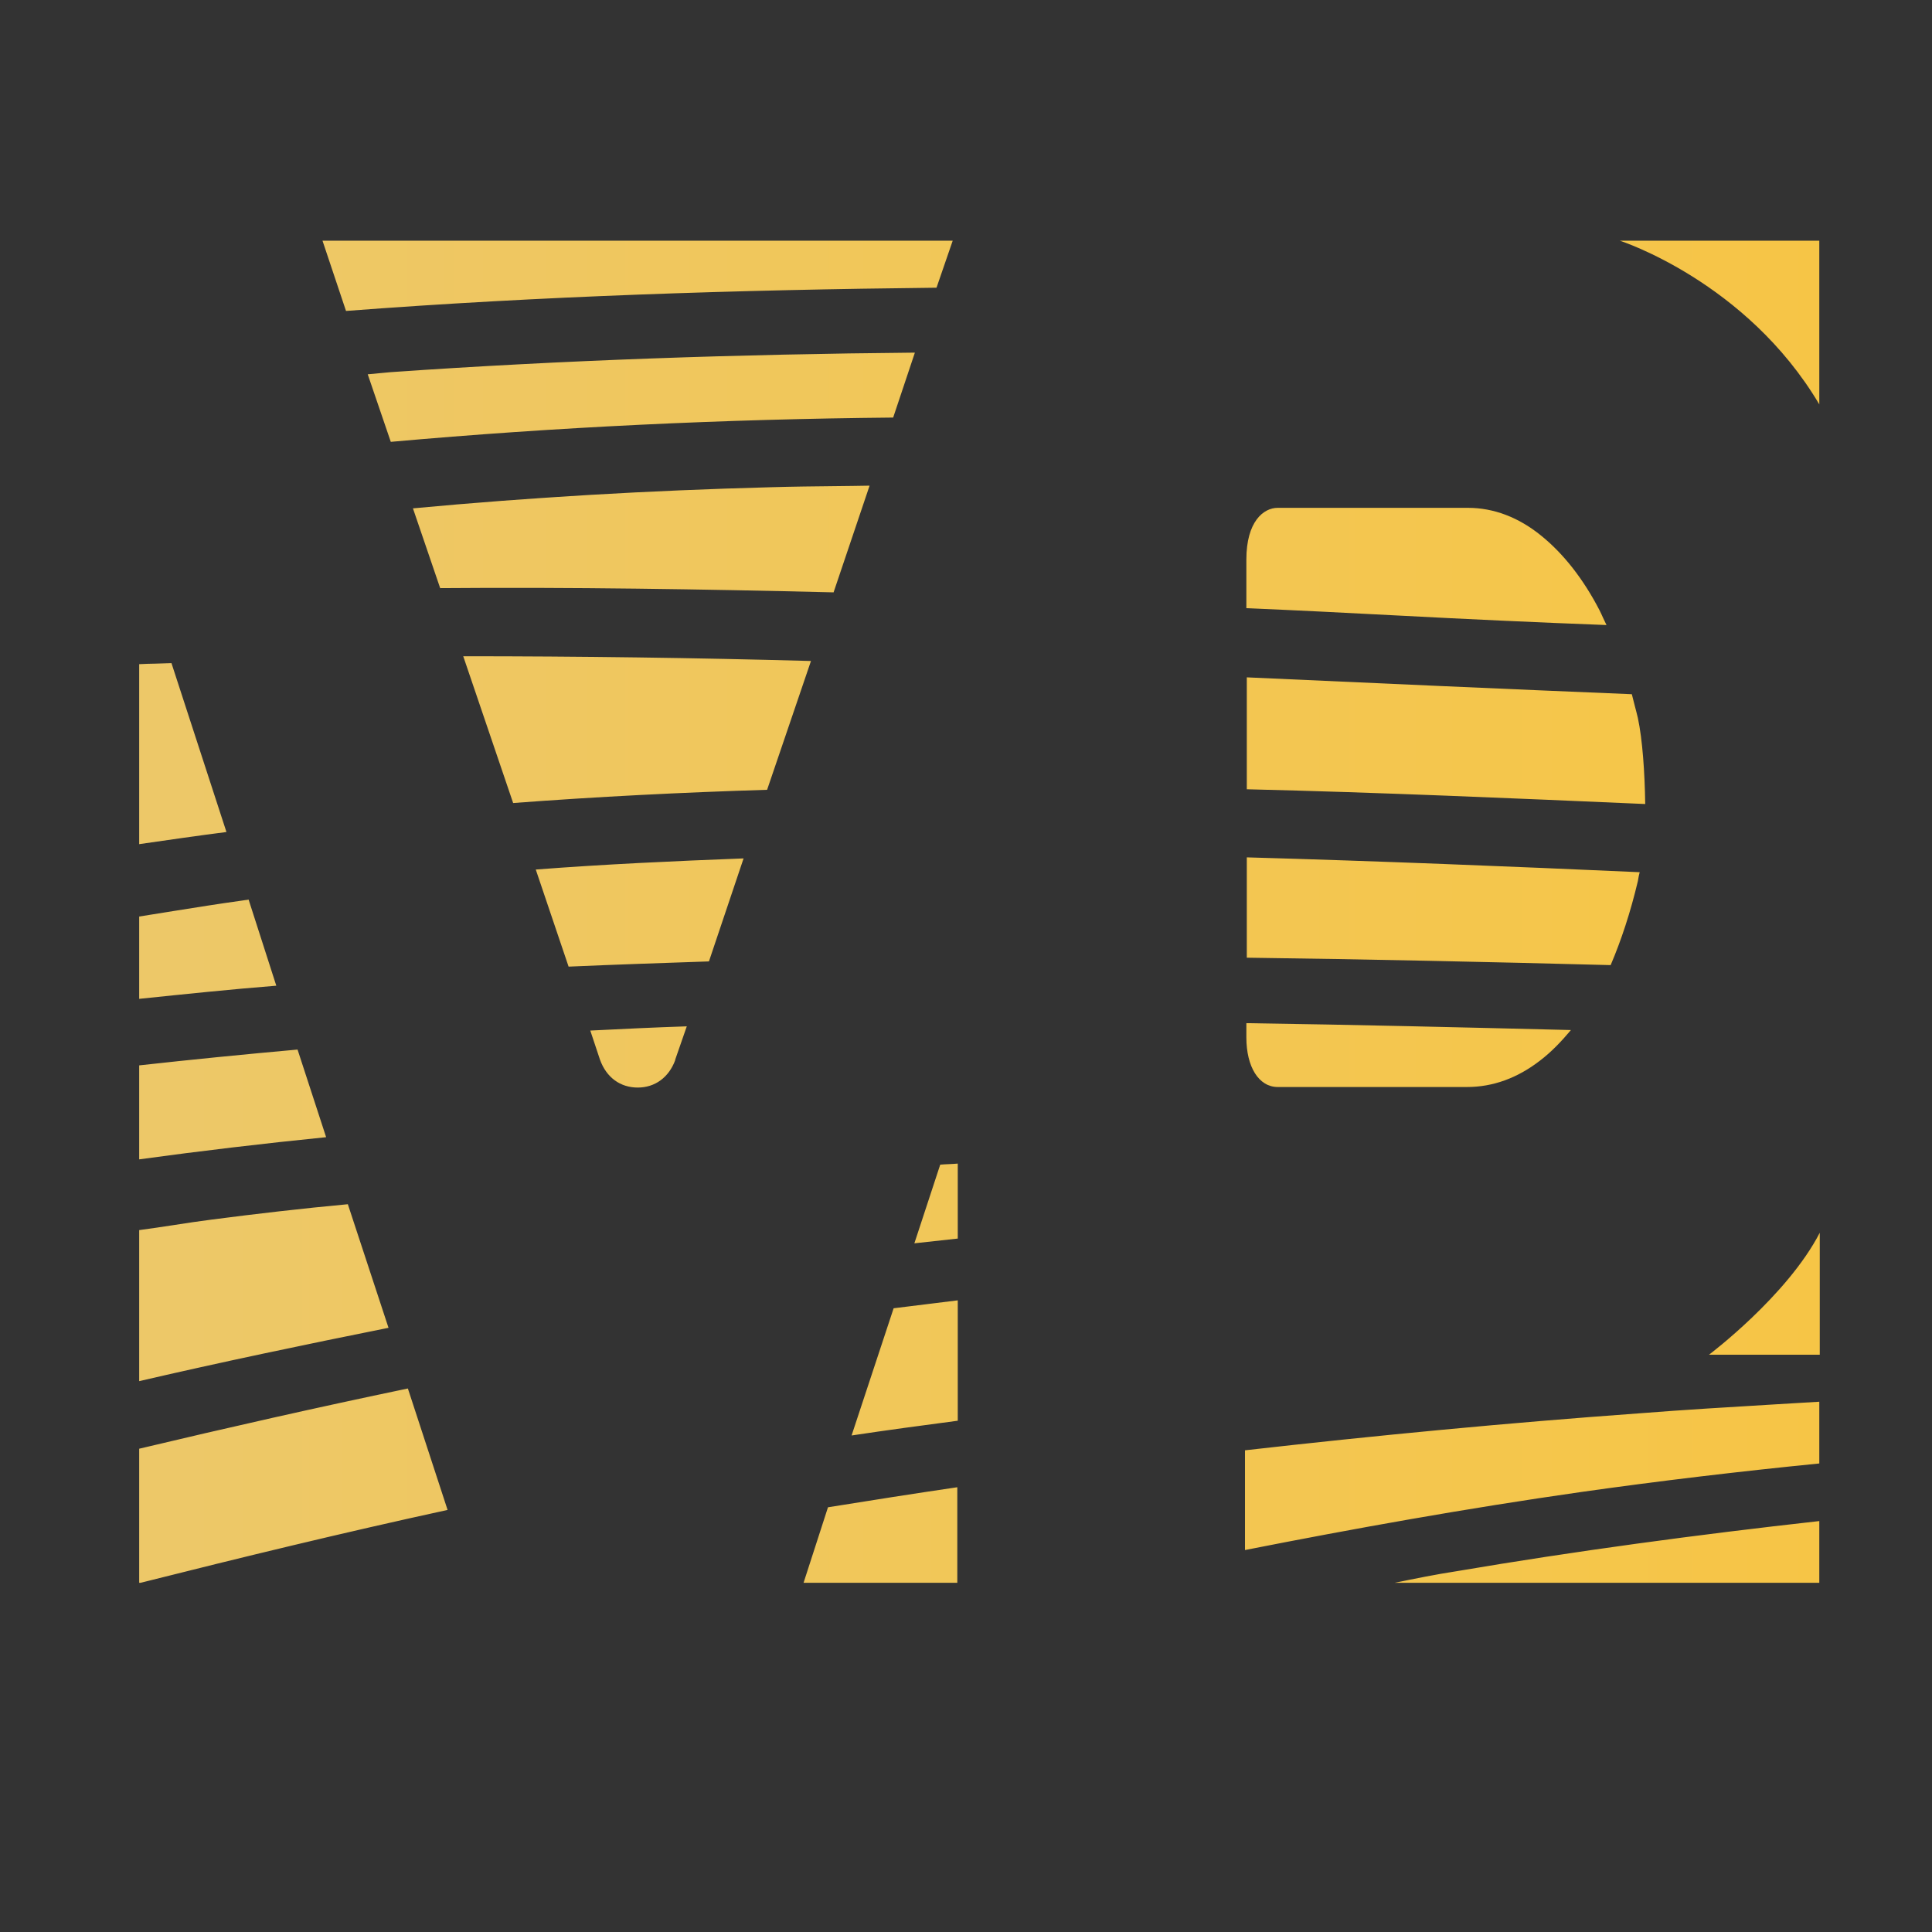<?xml version="1.0" encoding="UTF-8"?> <svg xmlns="http://www.w3.org/2000/svg" xmlns:xlink="http://www.w3.org/1999/xlink" width="500" zoomAndPan="magnify" viewBox="0 0 375 375" height="500" preserveAspectRatio="xMidYMid meet" version="1.0"><defs><clipPath id="6041818288"><path d="M 27.016 46.723 L 375 46.723 L 375 328.43 L 27.016 328.43 Z M 27.016 46.723 " clip-rule="nonzero"></path></clipPath><clipPath id="9f3878a1fc"><path d="M 181.777 55.844 L 184.918 46.723 L 62.598 46.723 L 67.16 60.355 C 104.801 57.477 143.156 56.258 181.777 55.844 Z M 567.223 47.547 L 567.223 208.641 L 606.297 208.641 L 606.297 47.547 Z M 460.047 47.547 L 487.91 153.09 L 515.332 47.547 L 556.477 47.547 L 504.129 208.641 L 471.688 208.641 L 418.816 47.547 Z M 567.223 306.809 L 567.223 234.871 L 593.48 234.871 C 596.258 234.871 598.855 235.488 601.188 236.809 C 603.523 238.145 605.578 239.895 607.191 242.039 C 608.895 244.199 610.246 246.754 611.141 249.426 C 612.125 252.188 612.566 254.949 612.566 257.828 C 612.566 260.793 612.125 263.66 611.23 266.434 C 610.332 269.195 609.07 271.664 607.457 273.809 C 605.855 275.965 603.875 277.699 601.645 278.934 C 599.398 280.27 596.801 280.887 594.023 280.887 L 575.207 280.887 L 575.207 306.809 Z M 575.207 272.883 L 593.57 272.883 C 595.184 272.883 596.711 272.484 598.047 271.766 C 599.398 270.945 600.559 269.914 601.453 268.477 C 602.453 267.051 603.156 265.508 603.699 263.66 C 604.242 261.824 604.508 259.867 604.508 257.93 C 604.508 255.875 604.242 253.832 603.609 252.086 C 602.98 250.234 602.172 248.707 601.102 247.266 C 600.027 245.93 598.855 244.918 597.43 244.094 C 595.992 243.375 594.555 242.965 593.043 242.965 L 575.207 242.965 Z M 633.188 307.941 C 631.031 307.941 628.977 307.531 627.082 306.707 C 625.203 305.887 623.59 304.652 622.164 303.227 C 620.727 301.684 619.656 299.938 618.848 297.996 C 618.039 296.043 617.672 293.797 617.672 291.434 C 617.672 288.98 618.129 286.82 619.113 284.777 C 620.094 282.824 621.445 281.094 623.148 279.652 C 624.852 278.215 626.996 277.082 629.328 276.273 C 631.75 275.453 634.348 275.043 637.211 275.043 C 639.457 275.043 641.793 275.246 644.023 275.762 C 646.355 276.273 648.41 276.891 650.113 277.699 L 650.113 273.395 C 650.113 269.094 649.043 265.715 646.898 263.16 C 644.742 260.691 641.793 259.457 637.844 259.457 C 633.188 259.457 628.258 261.516 623.148 265.613 L 620.551 259.867 C 626.555 255.258 632.559 253.012 638.562 253.012 C 644.652 253.012 649.41 254.848 652.816 258.547 C 656.223 262.234 657.922 267.566 657.922 274.32 L 657.922 295.941 C 657.922 297.996 658.715 299.129 660.418 299.23 L 660.418 306.914 C 659.625 307.016 658.906 307.117 658.363 307.223 C 657.82 307.324 657.293 307.324 656.66 307.324 C 655.133 307.324 653.887 306.809 652.992 305.781 C 652.098 304.754 651.555 303.434 651.375 301.992 L 651.199 298.203 C 649.129 301.375 646.531 303.844 643.305 305.473 C 640.176 307.117 636.77 307.941 633.188 307.941 Z M 635.246 301.273 C 638.02 301.273 640.617 300.656 643.039 299.539 C 645.461 298.305 647.25 296.766 648.5 294.824 C 649.676 293.488 650.203 292.254 650.203 290.816 L 650.203 283.031 C 646.445 281.297 642.496 280.477 638.387 280.477 C 634.438 280.477 631.297 281.402 628.875 283.34 C 626.465 285.191 625.203 287.746 625.203 290.711 C 625.203 292.254 625.469 293.59 625.922 294.914 C 626.465 296.25 627.184 297.277 628.082 298.305 C 628.977 299.23 630.047 300.039 631.297 300.555 C 632.469 300.965 633.805 301.273 635.246 301.273 Z M 684.625 265.199 C 687.574 263.055 690.98 261.824 694.93 261.719 L 694.93 253.625 C 694.664 253.523 694.297 253.523 693.859 253.523 L 692.332 253.523 C 689.367 253.832 686.594 255.051 683.992 257.312 C 681.395 259.562 679.34 262.543 677.727 266.23 L 677.727 253.934 L 670.461 253.934 L 670.461 306.914 L 678.254 306.914 L 678.254 274.219 C 679.516 270.328 681.66 267.359 684.625 265.199 Z M 720.383 307.941 C 717.332 307.941 714.469 307.223 711.957 305.68 C 709.449 304.137 707.203 302.199 705.41 299.629 C 703.621 297.074 702.18 294.207 701.109 290.816 C 700.125 287.539 699.582 284.059 699.582 280.371 C 699.582 276.688 700.125 273.086 701.285 269.812 C 702.461 266.539 703.973 263.555 705.953 261.102 C 707.922 258.648 710.254 256.594 712.941 255.156 C 715.629 253.73 718.504 253.012 721.543 253.012 C 725.125 253.012 728.441 254.039 731.406 256.078 C 734.359 258.137 736.691 260.793 738.395 263.969 L 738.395 253.934 L 745.293 253.934 L 745.293 317.164 C 745.293 319.207 746.102 320.336 747.805 320.441 L 747.805 328.121 C 746.367 328.328 745.031 328.43 743.59 328.43 C 741.887 328.43 740.449 327.711 739.289 326.391 C 738.027 324.949 737.5 323.305 737.5 321.367 L 737.5 296.457 C 733.285 304.137 727.547 307.941 720.383 307.941 Z M 723.07 300.246 C 726.387 300.246 729.25 299.129 731.672 296.969 C 734.094 294.824 736.062 292.051 737.586 288.875 L 737.586 273.602 C 737.324 271.867 736.691 270.223 735.707 268.68 C 734.727 267.051 733.637 265.715 732.305 264.582 C 730.953 263.469 729.516 262.543 727.914 261.824 C 726.387 261.102 724.773 260.793 723.246 260.793 C 720.91 260.793 718.855 261.309 716.977 262.438 C 715.098 263.555 713.484 264.996 712.047 266.949 C 710.605 268.785 709.535 270.945 708.816 273.293 C 708.008 275.656 707.656 278.109 707.656 280.68 C 707.656 283.34 708.008 285.809 708.816 288.262 C 709.625 290.609 710.605 292.77 712.047 294.516 C 713.395 296.25 714.996 297.688 716.891 298.719 C 718.77 299.629 720.824 300.246 723.07 300.246 Z M 761.25 302.402 C 763.762 306.09 767.43 307.941 772.273 307.941 C 776.297 307.941 779.98 306.809 783.387 304.754 C 786.793 302.609 789.477 299.523 791.531 295.531 L 791.711 301.684 C 791.711 303.227 792.254 304.547 793.324 305.578 C 794.32 306.605 795.656 307.117 797.184 307.117 L 798.625 307.117 C 798.961 307.117 799.461 307.059 800.078 306.988 L 800.68 306.914 L 800.68 299.23 C 798.977 299.129 798.168 297.996 798.168 295.941 L 798.168 253.934 L 790.375 253.934 L 790.375 287.129 C 789.023 291.227 786.879 294.414 784.105 296.766 C 781.316 299.129 778.367 300.246 775.137 300.246 C 768.59 300.246 765.285 294.914 765.285 284.059 L 765.285 254.039 L 757.477 254.039 L 757.477 285.809 C 757.477 293.18 758.738 298.719 761.25 302.402 Z M 831.77 307.941 C 828.273 307.941 825.047 307.223 822.184 305.781 C 819.32 304.344 816.812 302.301 814.742 299.832 C 812.688 297.383 811.07 294.414 809.91 291.02 C 808.738 287.645 808.207 284.164 808.207 280.477 C 808.207 276.789 808.738 273.191 809.91 269.914 C 811.07 266.641 812.688 263.672 814.742 261.207 C 816.812 258.754 819.32 256.695 822.27 255.258 C 825.133 253.832 828.363 253.113 831.855 253.113 C 835.352 253.113 838.492 253.832 841.355 255.359 C 844.23 256.902 846.652 258.855 848.707 261.309 C 850.676 263.762 852.289 266.641 853.375 269.914 C 854.449 273.191 854.977 276.582 854.977 280.168 L 854.977 282.207 C 854.977 282.824 854.887 283.34 854.801 283.648 L 816.355 283.648 C 816.531 286.32 817.074 288.672 817.969 290.816 C 818.867 292.977 820.027 294.824 821.465 296.352 C 822.902 297.895 824.516 299.129 826.309 300.039 C 828.098 300.965 829.977 301.375 832.047 301.375 C 833.473 301.375 834.82 301.172 836.262 300.758 C 837.598 300.348 838.859 299.746 840.105 299.027 C 841.266 298.305 842.352 297.383 843.246 296.25 C 844.145 295.133 844.863 294.004 845.305 292.562 L 852.027 294.723 C 851.219 296.66 850.234 298.512 848.883 300.039 C 847.547 301.684 846.023 303.125 844.32 304.254 C 842.617 305.473 840.648 306.398 838.492 307.016 C 836.348 307.633 834.102 307.941 831.77 307.941 Z M 847.727 276.891 C 847.547 274.426 847.004 272.074 846.109 269.914 C 845.215 267.77 844.055 266.023 842.617 264.48 C 841.18 263.055 839.562 261.824 837.773 261 C 835.98 260.176 834.016 259.766 831.945 259.766 C 829.891 259.766 827.922 260.176 826.133 261 C 824.34 261.824 822.637 263.055 821.289 264.582 C 819.848 266.125 818.777 267.977 817.883 270.02 C 816.988 272.074 816.531 274.426 816.355 276.891 Z M 885.816 305.164 C 886.625 304.855 887.242 304.547 887.695 304.238 L 885.816 297.277 C 885.465 297.512 884.832 297.82 883.98 298.234 L 883.219 298.613 C 881.957 299.129 880.531 299.422 879.008 299.422 C 877.566 299.422 876.406 299.027 875.426 298.102 C 874.426 297.176 873.809 295.734 873.723 293.797 L 873.723 260.898 L 884.113 260.898 L 884.113 253.934 L 873.723 253.934 L 873.723 236.309 L 865.914 236.309 L 865.914 253.934 L 859.645 253.934 L 859.645 260.898 L 865.914 260.898 L 865.914 296.457 C 865.914 300.246 867 303.125 869.055 304.855 C 871.109 306.605 873.531 307.531 876.406 307.531 C 877.656 307.531 878.816 307.426 879.988 307.223 C 881.148 307.016 882.223 306.707 883.219 306.297 L 883.82 306.047 C 884.539 305.754 885.172 305.488 885.816 305.164 Z M 658.277 47.547 L 686.152 153.09 L 713.57 47.547 L 754.703 47.547 L 702.371 208.641 L 669.93 208.641 L 617.059 47.547 Z M 838.051 47.547 L 802.383 47.547 L 752.824 208.641 L 792.691 208.641 L 801.117 177.074 L 839.035 177.074 L 847.637 208.641 L 887.328 208.641 Z M 820.215 97.645 L 832.84 147.555 L 806.945 147.555 Z M 67.516 233.738 C 58.648 234.562 49.781 235.59 41.078 236.723 C 38.641 237.031 36.219 237.398 33.797 237.777 C 31.535 238.117 29.273 238.469 27.016 238.762 L 27.016 268.078 C 42.969 264.379 59.102 261 75.41 257.727 Z M 137.605 186.609 C 128.461 186.918 119.406 187.227 110.363 187.621 L 103.992 168.777 C 117.348 167.75 130.797 167.133 144.328 166.617 Z M 116.453 205.672 C 117.703 209.152 120.402 211.094 123.793 211.094 C 127.109 211.094 129.812 209.152 131.059 205.773 L 131.059 205.672 L 133.305 199.211 C 127.023 199.414 120.754 199.723 114.574 200.031 Z M 99.602 155.867 L 89.914 127.375 C 112.328 127.375 134.816 127.68 157.41 128.297 L 148.895 153.297 C 132.309 153.812 115.91 154.633 99.602 155.867 Z M 311.145 119.898 C 310.922 119.398 310.703 118.914 310.469 118.457 C 307.34 112.406 303.48 107.484 299.18 104.004 C 294.793 100.422 289.945 98.57 284.926 98.57 L 248.008 98.57 C 245.234 98.57 241.918 101.242 241.918 108.617 L 241.918 118.047 C 251.766 118.457 261.719 118.973 271.582 119.484 C 284.926 120.191 298.371 120.809 311.82 121.32 C 311.598 120.867 311.363 120.383 311.145 119.898 Z M 27.016 206.789 C 37.23 205.656 47.449 204.645 57.754 203.719 L 63.301 220.727 C 51.027 221.961 38.934 223.398 27.016 225.031 Z M 317.91 139.359 C 317.734 138.594 317.527 137.832 317.324 137.051 C 317.117 136.289 316.926 135.523 316.738 134.746 C 291.824 133.719 266.914 132.602 242.004 131.473 L 242.004 153.195 C 267.812 153.812 293.617 154.941 319.336 156.059 C 319.246 149.918 318.805 143.559 317.91 139.359 Z M 47.578 174.711 C 47.801 174.695 48.035 174.668 48.254 174.609 L 53.629 191.324 C 44.789 192.027 35.953 192.953 27.133 193.863 L 27.016 193.879 L 27.016 177.898 C 29.23 177.547 31.418 177.191 33.621 176.84 C 38.023 176.137 42.426 175.43 46.906 174.812 C 47.141 174.77 47.359 174.742 47.578 174.711 Z M 248.008 210.988 L 284.75 210.988 C 289.77 210.988 294.527 209.258 298.914 205.863 C 301.059 204.234 303.039 202.176 304.918 199.93 C 284.031 199.414 262.98 198.902 241.918 198.594 L 241.918 201.355 C 241.918 207.098 244.34 210.988 248.008 210.988 Z M 30.156 128.812 C 31.199 128.781 32.238 128.754 33.281 128.711 L 43.953 161.492 C 38.348 162.211 32.754 163.02 27.16 163.828 L 27.016 163.855 L 27.016 128.914 C 28.07 128.855 29.113 128.828 30.156 128.812 Z M 317.91 171.023 L 317.953 170.773 C 318.027 170.32 318.117 169.805 318.262 169.293 C 292.898 168.16 267.457 167.133 242.004 166.414 L 242.004 185.887 C 265.566 186.195 289.141 186.711 312.625 187.328 C 314.68 182.512 316.473 177.074 317.91 171.023 Z M 241.652 300.863 L 241.652 281.504 C 267.004 278.625 292.633 276.172 318.262 274.32 C 326.969 273.633 335.715 273.117 344.48 272.59 C 347.371 272.414 350.25 272.25 353.125 272.074 L 353.125 284.059 C 337.625 285.602 322.125 287.438 306.887 289.598 C 284.664 292.77 262.98 296.66 241.652 300.863 Z M 177.578 68.445 C 143.418 68.754 109.469 69.887 75.852 72.234 C 75.09 72.297 74.355 72.367 73.621 72.441 C 72.871 72.516 72.137 72.602 71.375 72.648 L 75.852 85.762 C 107.852 82.898 140.383 81.355 173.363 81.047 Z M 353.125 307.223 L 270.688 307.223 C 274.711 306.398 278.746 305.578 282.785 304.961 C 305.727 301.066 329.285 297.895 353.125 295.238 Z M 27.016 281.195 C 44.219 277.098 61.512 273.191 79.168 269.504 L 86.875 293.078 C 66.617 297.484 46.816 302.301 27.277 307.223 L 27.016 307.223 Z M 177.477 241.332 L 178.047 241.262 C 180.645 240.98 183.23 240.688 185.902 240.406 L 185.902 225.852 C 185.328 225.91 184.77 225.926 184.215 225.957 C 183.641 225.984 183.082 226 182.496 226.059 Z M 185.812 307.223 L 155.969 307.223 L 160.711 292.562 C 169.051 291.227 177.387 289.906 185.812 288.672 Z M 85.438 114.156 C 110.891 113.949 136.344 114.359 161.797 114.977 L 168.785 94.266 C 166.641 94.312 164.516 94.328 162.371 94.355 C 158.098 94.398 153.828 94.445 149.512 94.574 C 126.129 95.191 103.008 96.531 80.152 98.672 Z M 185.902 275.762 C 178.914 276.688 172.102 277.598 165.293 278.625 L 173.453 253.934 C 177.562 253.422 181.688 252.906 185.902 252.395 Z M 314.418 46.723 C 314.418 46.723 338.977 54.609 353.125 78.492 L 353.125 46.723 Z M 353.215 239.277 C 346.859 251.57 331.711 262.953 331.711 262.953 L 353.215 262.953 Z M 353.215 239.277 " clip-rule="evenodd"></path></clipPath><linearGradient x1="0" gradientTransform="matrix(8.798, 0, 0, 8.803, 27.013, 46.722)" y1="16" x2="39.551" gradientUnits="userSpaceOnUse" y2="16" id="38c6830cd1"><stop stop-opacity="1" stop-color="rgb(92.899%, 78.4%, 40.799%)" offset="0"></stop><stop stop-opacity="1" stop-color="rgb(92.899%, 78.4%, 40.683%)" offset="0.031"></stop><stop stop-opacity="1" stop-color="rgb(92.899%, 78.4%, 40.398%)" offset="0.047"></stop><stop stop-opacity="1" stop-color="rgb(92.955%, 78.4%, 40.114%)" offset="0.062"></stop><stop stop-opacity="1" stop-color="rgb(93.156%, 78.4%, 39.827%)" offset="0.094"></stop><stop stop-opacity="1" stop-color="rgb(93.3%, 78.4%, 39.496%)" offset="0.109"></stop><stop stop-opacity="1" stop-color="rgb(93.3%, 78.4%, 39.18%)" offset="0.125"></stop><stop stop-opacity="1" stop-color="rgb(93.3%, 78.352%, 38.91%)" offset="0.141"></stop><stop stop-opacity="1" stop-color="rgb(93.304%, 78.152%, 38.794%)" offset="0.156"></stop><stop stop-opacity="1" stop-color="rgb(93.489%, 78%, 38.608%)" offset="0.172"></stop><stop stop-opacity="1" stop-color="rgb(93.684%, 78%, 38.268%)" offset="0.188"></stop><stop stop-opacity="1" stop-color="rgb(93.7%, 78%, 37.993%)" offset="0.219"></stop><stop stop-opacity="1" stop-color="rgb(93.7%, 78%, 37.723%)" offset="0.234"></stop><stop stop-opacity="1" stop-color="rgb(93.7%, 78%, 37.451%)" offset="0.25"></stop><stop stop-opacity="1" stop-color="rgb(93.854%, 78%, 37.161%)" offset="0.266"></stop><stop stop-opacity="1" stop-color="rgb(94.054%, 78%, 36.945%)" offset="0.281"></stop><stop stop-opacity="1" stop-color="rgb(94.099%, 78%, 36.823%)" offset="0.297"></stop><stop stop-opacity="1" stop-color="rgb(94.099%, 78%, 36.589%)" offset="0.312"></stop><stop stop-opacity="1" stop-color="rgb(94.099%, 78%, 36.273%)" offset="0.328"></stop><stop stop-opacity="1" stop-color="rgb(94.099%, 78%, 35.957%)" offset="0.344"></stop><stop stop-opacity="1" stop-color="rgb(94.189%, 78%, 35.658%)" offset="0.375"></stop><stop stop-opacity="1" stop-color="rgb(94.389%, 78%, 35.359%)" offset="0.391"></stop><stop stop-opacity="1" stop-color="rgb(94.499%, 78%, 35.051%)" offset="0.406"></stop><stop stop-opacity="1" stop-color="rgb(94.499%, 78%, 34.776%)" offset="0.438"></stop><stop stop-opacity="1" stop-color="rgb(94.499%, 78%, 34.496%)" offset="0.453"></stop><stop stop-opacity="1" stop-color="rgb(94.542%, 78%, 34.175%)" offset="0.469"></stop><stop stop-opacity="1" stop-color="rgb(94.742%, 77.82%, 33.855%)" offset="0.5"></stop><stop stop-opacity="1" stop-color="rgb(94.899%, 77.62%, 33.562%)" offset="0.516"></stop><stop stop-opacity="1" stop-color="rgb(94.899%, 77.599%, 33.267%)" offset="0.531"></stop><stop stop-opacity="1" stop-color="rgb(94.911%, 77.599%, 32.993%)" offset="0.562"></stop><stop stop-opacity="1" stop-color="rgb(95.103%, 77.599%, 32.693%)" offset="0.578"></stop><stop stop-opacity="1" stop-color="rgb(95.291%, 77.599%, 32.393%)" offset="0.594"></stop><stop stop-opacity="1" stop-color="rgb(95.299%, 77.599%, 32.126%)" offset="0.609"></stop><stop stop-opacity="1" stop-color="rgb(95.299%, 77.599%, 31.889%)" offset="0.625"></stop><stop stop-opacity="1" stop-color="rgb(95.299%, 77.599%, 31.616%)" offset="0.656"></stop><stop stop-opacity="1" stop-color="rgb(95.461%, 77.599%, 31.255%)" offset="0.672"></stop><stop stop-opacity="1" stop-color="rgb(95.66%, 77.599%, 31.038%)" offset="0.688"></stop><stop stop-opacity="1" stop-color="rgb(95.699%, 77.599%, 30.917%)" offset="0.703"></stop><stop stop-opacity="1" stop-color="rgb(95.699%, 77.599%, 30.676%)" offset="0.719"></stop><stop stop-opacity="1" stop-color="rgb(95.699%, 77.599%, 30.36%)" offset="0.734"></stop><stop stop-opacity="1" stop-color="rgb(95.699%, 77.599%, 30.045%)" offset="0.75"></stop><stop stop-opacity="1" stop-color="rgb(95.813%, 77.599%, 29.843%)" offset="0.766"></stop><stop stop-opacity="1" stop-color="rgb(96.013%, 77.599%, 29.716%)" offset="0.781"></stop><stop stop-opacity="1" stop-color="rgb(96.1%, 77.599%, 29.462%)" offset="0.797"></stop><stop stop-opacity="1" stop-color="rgb(96.1%, 77.589%, 29.144%)" offset="0.812"></stop><stop stop-opacity="1" stop-color="rgb(96.1%, 77.44%, 28.871%)" offset="0.844"></stop><stop stop-opacity="1" stop-color="rgb(96.185%, 77.299%, 28.584%)" offset="0.859"></stop><stop stop-opacity="1" stop-color="rgb(96.385%, 77.299%, 28.261%)" offset="0.875"></stop><stop stop-opacity="1" stop-color="rgb(96.5%, 77.299%, 27.948%)" offset="0.906"></stop><stop stop-opacity="1" stop-color="rgb(96.5%, 77.299%, 27.692%)" offset="0.922"></stop><stop stop-opacity="1" stop-color="rgb(96.5%, 77.299%, 27.44%)" offset="0.938"></stop><stop stop-opacity="1" stop-color="rgb(96.558%, 77.299%, 27.197%)" offset="0.953"></stop><stop stop-opacity="1" stop-color="rgb(96.758%, 77.299%, 27.08%)" offset="0.969"></stop><stop stop-opacity="1" stop-color="rgb(96.899%, 77.299%, 26.88%)" offset="0.984"></stop><stop stop-opacity="1" stop-color="rgb(96.899%, 77.299%, 26.541%)" offset="1"></stop></linearGradient></defs><rect x="-37.5" width="450" fill="#ffffff" y="-37.5" height="450" fill-opacity="1"></rect><rect x="-37.5" width="450" fill="#333333" y="-37.5" height="450" fill-opacity="1"></rect><g clip-path="url(#6041818288)"><g clip-path="url(#9f3878a1fc)"><path fill="url(#38c6830cd1)" d="M 27.016 46.723 L 27.016 328.43 L 375 328.43 L 375 46.723 Z M 27.016 46.723 " fill-rule="nonzero"></path></g></g></svg> 